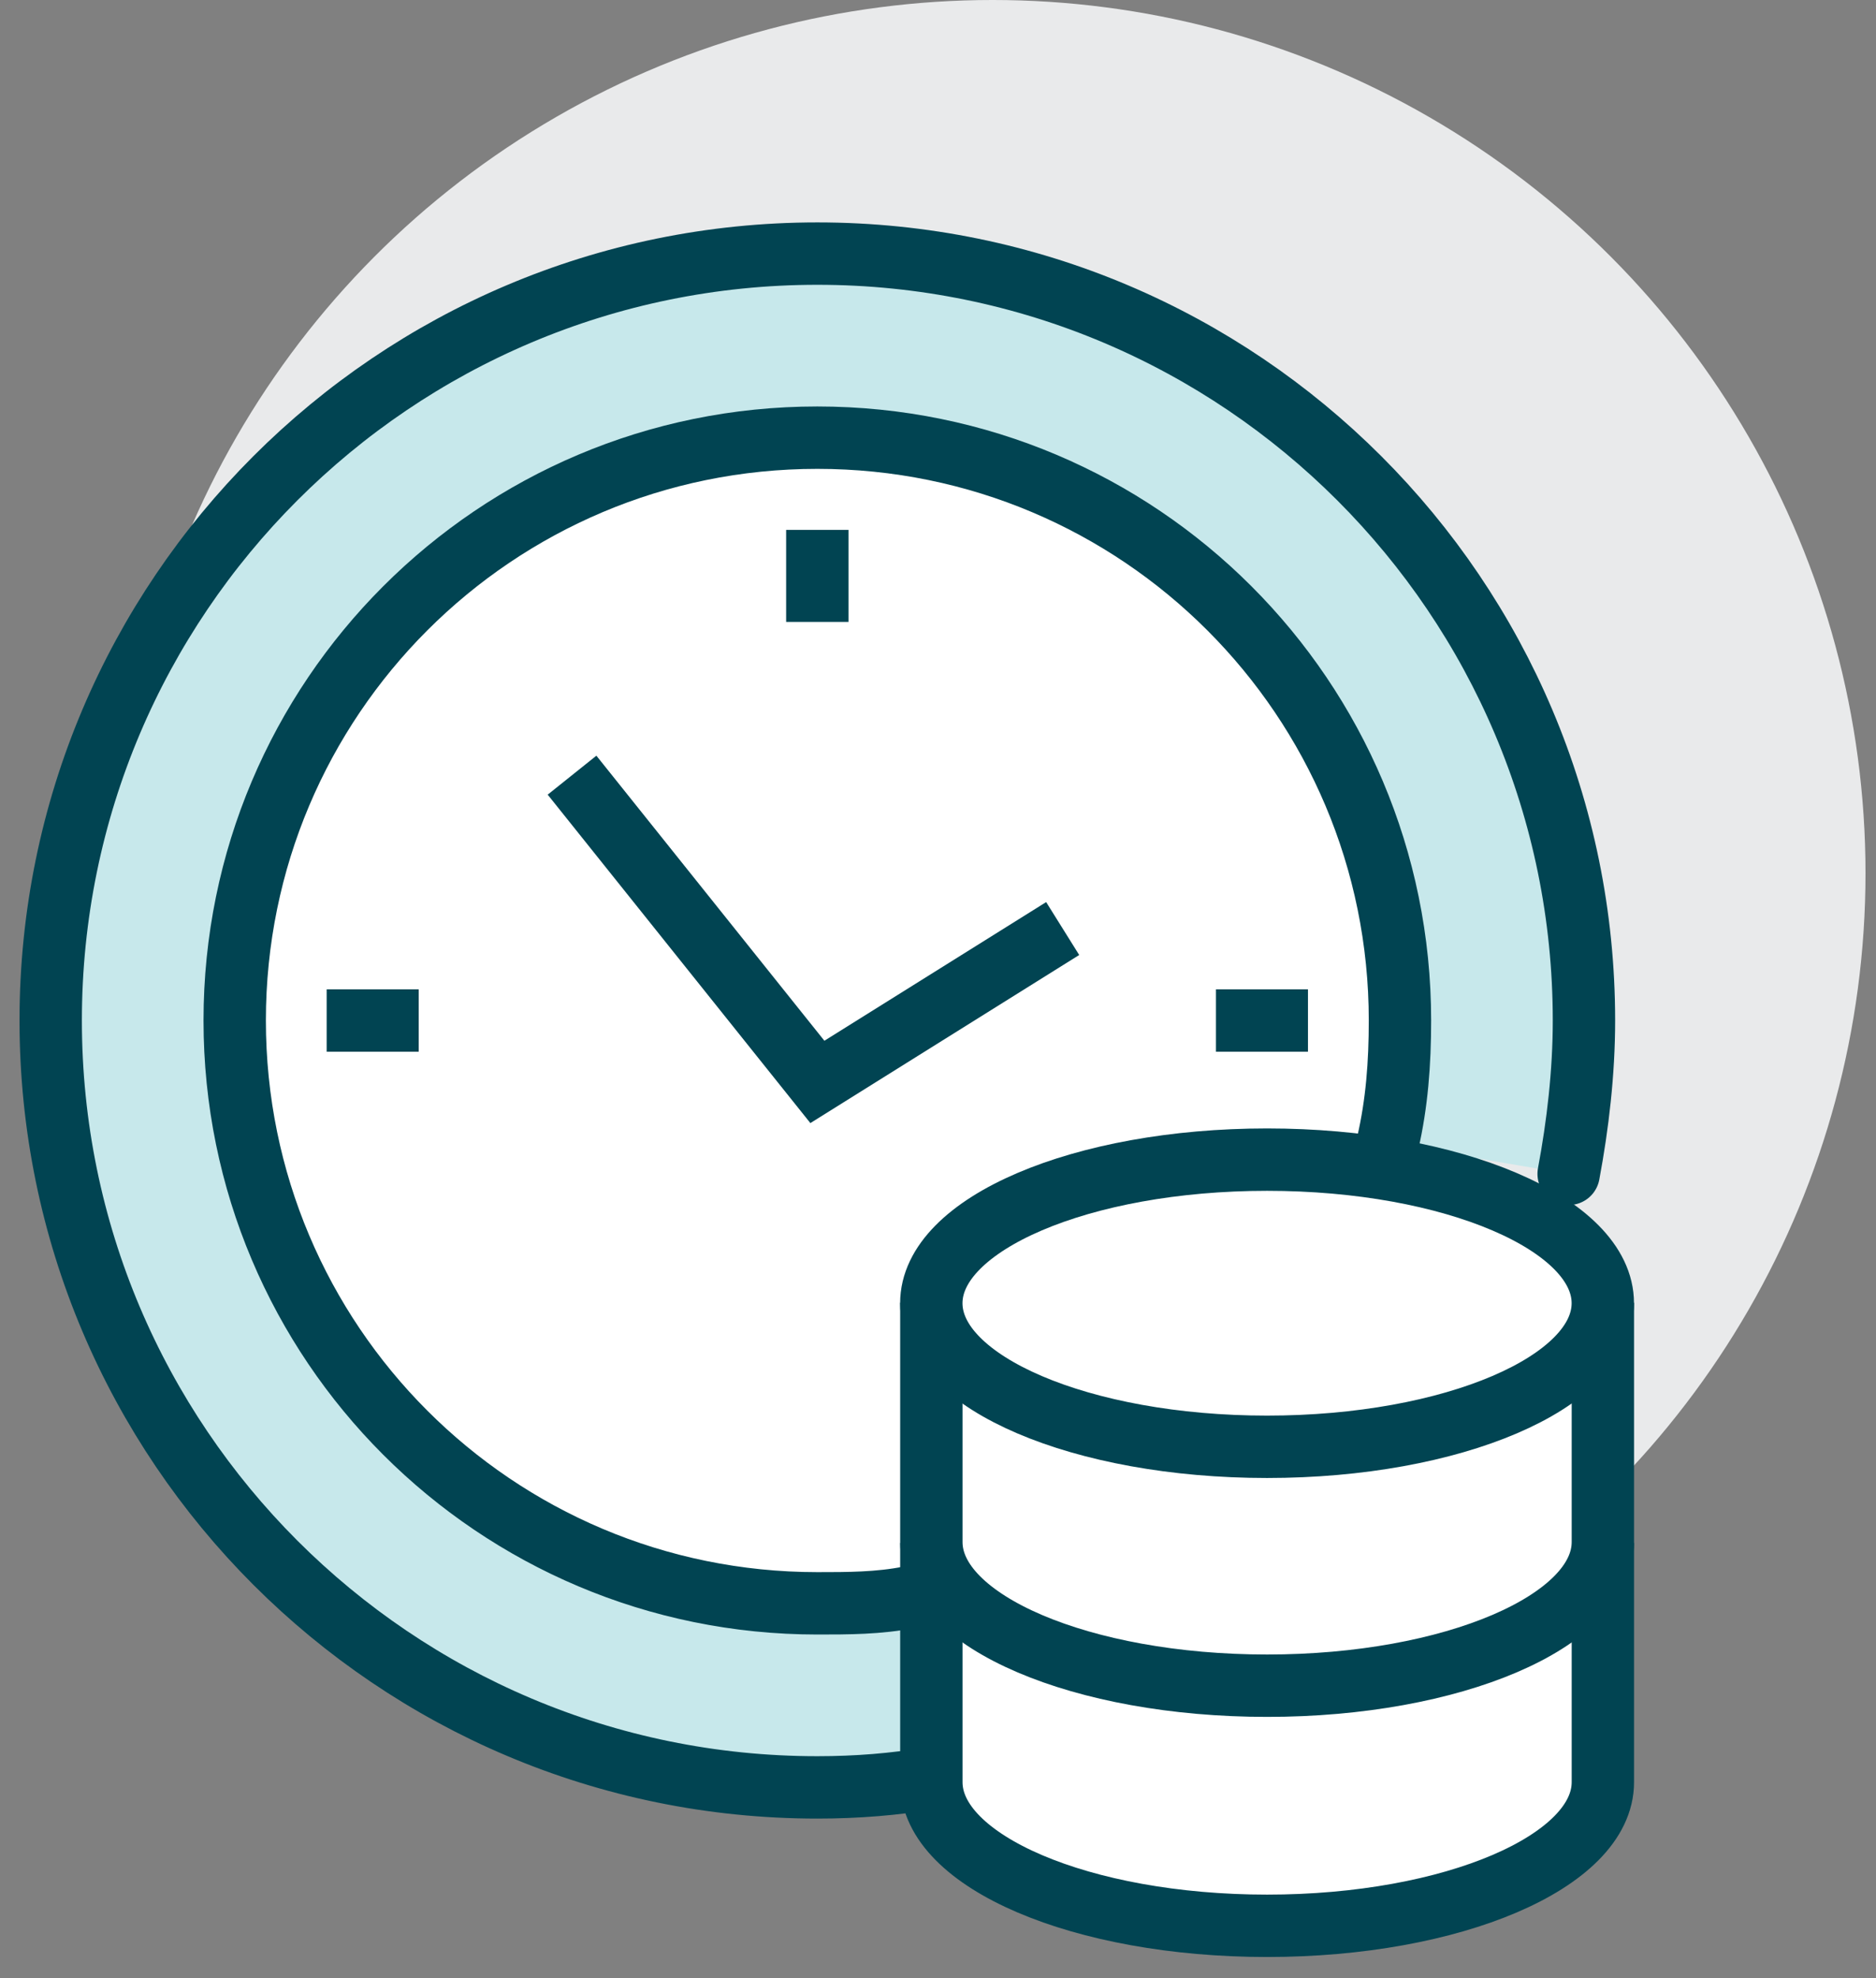 <svg width="37" height="39" viewBox="0 0 37 39" fill="none" xmlns="http://www.w3.org/2000/svg">
<rect x="0" y="0" width="37" height="39" fill="#808080" stroke="none"/>
<circle cx="19.577" cy="17.216" r="17.216" fill="#E9EAEB"/>
<path d="M16.12 31.611C22.467 31.611 27.611 26.467 27.611 20.12C27.611 13.774 22.467 8.629 16.12 8.629C9.774 8.629 4.629 13.774 4.629 20.12C4.629 26.467 9.774 31.611 16.12 31.611Z" fill="white"/>
<path d="M30.938 23.144C31.119 22.177 31.24 21.148 31.24 20.12C31.24 11.774 24.466 5 16.12 5C7.774 5 1 11.774 1 20.12C1 28.466 7.774 35.24 16.12 35.24C16.906 35.24 17.632 35.18 18.358 35.059L17.934 31.43C17.33 31.551 16.725 31.551 16.12 31.551C9.77 31.611 4.629 26.471 4.629 20.12C4.629 13.77 9.77 8.629 16.12 8.629C22.471 8.629 27.611 13.77 27.611 20.12C27.611 20.967 27.551 21.753 27.369 22.539L30.938 23.144Z" fill="#C7E8EB"/>
<path d="M16.12 10.447V12.262" stroke="#014452" stroke-width="1.23" stroke-miterlimit="10"/>
<path d="M6.443 20.121H8.258" stroke="#014452" stroke-width="1.23" stroke-miterlimit="10"/>
<path d="M23.982 20.121H25.797" stroke="#014452" stroke-width="1.23" stroke-miterlimit="10"/>
<path d="M11.282 15.283L16.121 21.331L20.959 18.307" stroke="#014452" stroke-width="1.23" stroke-miterlimit="10"/>
<path d="M17.935 31.491C17.33 31.611 16.725 31.611 16.12 31.611C9.77 31.611 4.629 26.471 4.629 20.12C4.629 13.77 9.77 8.629 16.12 8.629C22.471 8.629 27.611 13.77 27.611 20.12C27.611 20.967 27.551 21.753 27.37 22.539" stroke="#014452" stroke-width="1.23" stroke-miterlimit="10" stroke-linecap="round"/>
<path d="M18.358 35.059C17.632 35.18 16.906 35.24 16.12 35.24C7.774 35.24 1 28.466 1 20.12C1 11.774 7.774 5 16.12 5C24.466 5 31.24 11.774 31.24 20.12C31.24 21.148 31.119 22.177 30.938 23.144" stroke="#014452" stroke-width="1.23" stroke-miterlimit="10" stroke-linecap="round"/>
<path fill-rule="evenodd" clip-rule="evenodd" d="M18.369 30.42V35.138C18.369 36.702 21.334 37.969 24.991 37.969C28.648 37.969 31.613 36.702 31.613 35.138V30.42" fill="white"/>
<path d="M18.369 30.42V35.138C18.369 36.702 21.334 37.969 24.991 37.969C28.648 37.969 31.613 36.702 31.613 35.138V30.42" stroke="#014452" stroke-width="1.23"/>
<path fill-rule="evenodd" clip-rule="evenodd" d="M18.369 25.686V30.404C18.369 31.968 21.334 33.235 24.991 33.235C28.648 33.235 31.613 31.968 31.613 30.404V25.686" fill="white"/>
<path d="M18.369 25.686V30.404C18.369 31.968 21.334 33.235 24.991 33.235C28.648 33.235 31.613 31.968 31.613 30.404V25.686" stroke="#014452" stroke-width="1.23"/>
<path fill-rule="evenodd" clip-rule="evenodd" d="M31.612 25.694C31.612 24.131 28.647 22.863 24.99 22.863C21.333 22.863 18.368 24.131 18.368 25.694C18.368 27.258 21.333 28.525 24.99 28.525C28.647 28.525 31.612 27.258 31.612 25.694Z" fill="white" stroke="#014452" stroke-width="1.23"/>
</svg>

